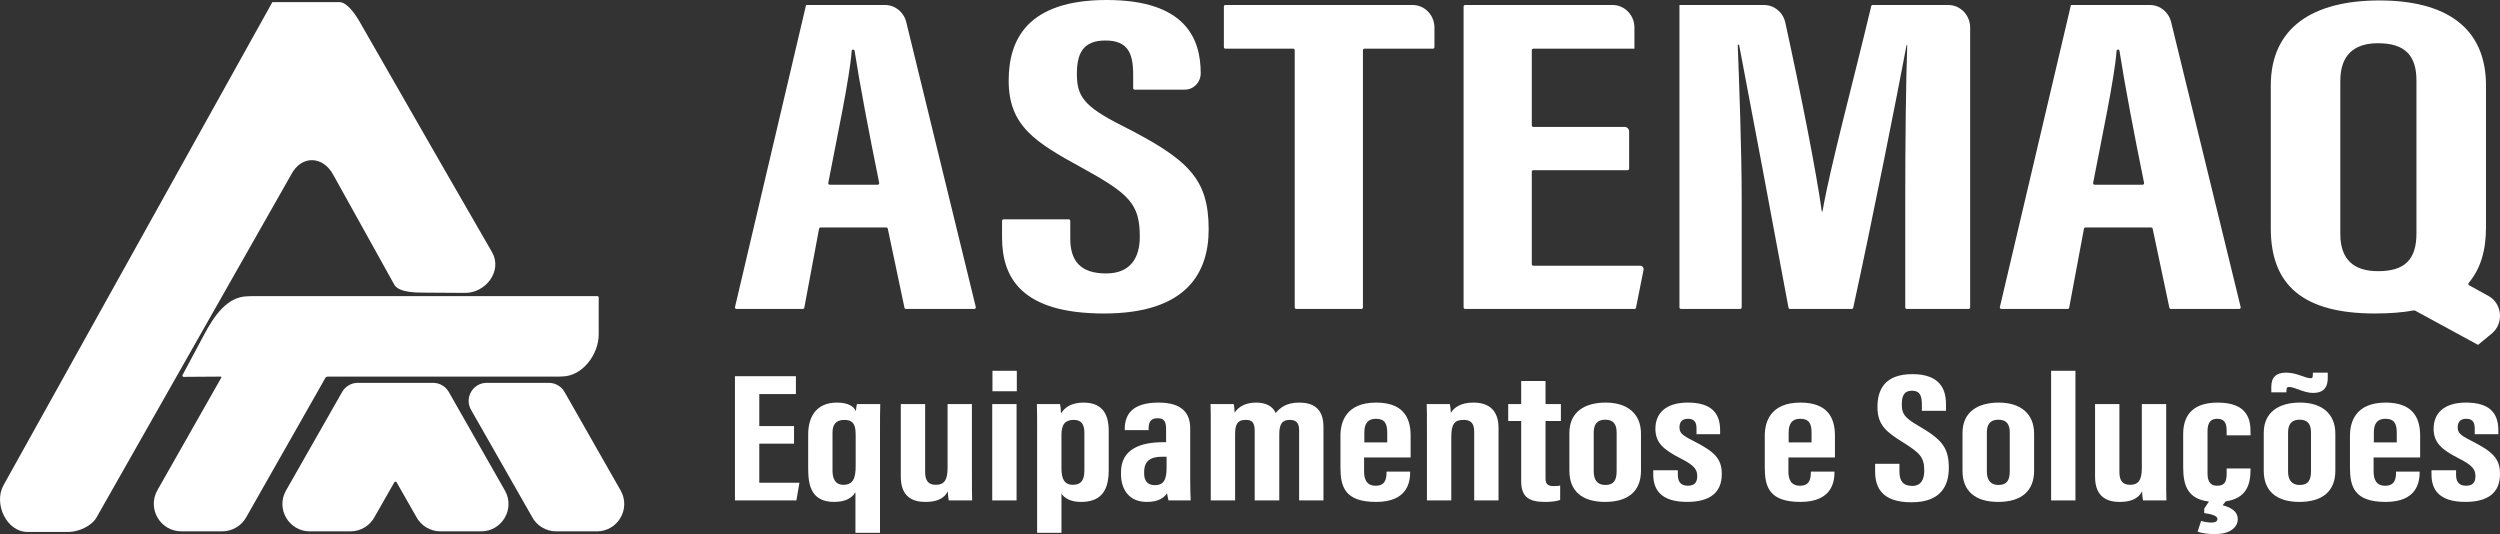 <svg width="220" height="47" viewBox="0 0 220 47" fill="none" xmlns="http://www.w3.org/2000/svg">
<rect x="0" y="0" width="220" height="47" fill="#333333" stroke="none"/>
<g clip-path="url(#clip0_2317_2823)">
<path d="M72.078 20.128L70.779 27.076C70.767 27.14 70.714 27.186 70.652 27.186H64.806C64.722 27.186 64.66 27.104 64.68 27.019L70.934 0.44H77.886C78.766 0.44 79.534 1.059 79.75 1.942L85.869 27.018C85.889 27.103 85.827 27.186 85.743 27.186H79.721C79.66 27.186 79.607 27.142 79.594 27.08L78.124 20.125C78.111 20.063 78.058 20.019 77.997 20.019H72.207C72.145 20.019 72.091 20.064 72.079 20.128H72.078ZM77.368 16.092C76.462 11.645 75.668 7.438 75.204 4.476C75.194 4.411 75.14 4.364 75.076 4.364C75.008 4.364 74.951 4.418 74.946 4.489C74.795 6.744 73.632 12.212 72.887 16.095C72.871 16.178 72.933 16.256 73.014 16.256H77.241C77.323 16.256 77.385 16.177 77.368 16.093L77.368 16.092Z" fill="white"/>
<path d="M183.388 20.128L182.089 27.076C182.077 27.14 182.024 27.186 181.961 27.186H176.116C176.031 27.186 175.969 27.104 175.989 27.019L182.243 0.44H189.195C190.076 0.44 190.844 1.059 191.059 1.942L197.178 27.018C197.199 27.103 197.137 27.186 197.052 27.186H191.031C190.969 27.186 190.917 27.142 190.904 27.08L189.434 20.125C189.42 20.063 189.368 20.019 189.306 20.019H183.517C183.454 20.019 183.401 20.064 183.389 20.128H183.388ZM188.678 16.092C187.771 11.645 186.978 7.438 186.514 4.476C186.504 4.411 186.449 4.364 186.386 4.364C186.317 4.364 186.261 4.418 186.256 4.489C186.104 6.744 184.942 12.212 184.196 16.095C184.18 16.178 184.242 16.256 184.324 16.256H188.55C188.633 16.256 188.695 16.177 188.677 16.093L188.678 16.092Z" fill="white"/>
<path d="M94.053 19.298C94.125 19.298 94.183 19.359 94.183 19.433V20.98C94.183 22.942 95.057 24.063 97.33 24.063C99.603 24.063 100.302 22.542 100.302 20.82C100.302 17.938 99.37 17.057 95.232 14.775C91.037 12.492 88.764 11.051 88.764 7.087C88.764 3.564 90.337 0 97.388 0C104.439 0 105.663 3.524 105.663 6.447C105.663 7.243 105.039 7.888 104.27 7.888H99.849C99.778 7.888 99.719 7.828 99.719 7.753V6.567C99.719 4.685 99.252 3.564 97.272 3.564C95.291 3.564 94.766 4.725 94.766 6.487C94.766 8.408 95.29 9.33 98.728 11.051C104.556 14.014 106.362 15.695 106.362 20.18C106.362 23.984 104.439 27.587 97.154 27.587C89.87 27.587 88.181 24.424 88.181 20.9V19.434C88.181 19.359 88.239 19.299 88.311 19.299H94.052L94.053 19.298Z" fill="white"/>
<path d="M113.806 4.284H107.832C107.76 4.284 107.701 4.224 107.701 4.149V0.575C107.701 0.501 107.759 0.44 107.832 0.44H124.309C125.371 0.44 126.232 1.331 126.232 2.429V4.149C126.232 4.224 126.174 4.284 126.101 4.284H120.068C119.997 4.284 119.938 4.344 119.938 4.419V27.051C119.938 27.126 119.88 27.186 119.808 27.186H114.066C113.994 27.186 113.936 27.126 113.936 27.051V4.419C113.936 4.344 113.878 4.284 113.805 4.284H113.806Z" fill="white"/>
<path d="M143.234 14.975H134.929C134.857 14.975 134.798 15.035 134.798 15.11V23.248C134.798 23.323 134.856 23.383 134.929 23.383H144.338C144.528 23.383 144.669 23.562 144.631 23.754L143.968 27.079C143.955 27.141 143.902 27.186 143.84 27.186H128.926C128.855 27.186 128.796 27.126 128.796 27.052V0.575C128.796 0.501 128.854 0.44 128.926 0.44H141.907C142.969 0.44 143.83 1.331 143.83 2.429V4.284H134.928C134.856 4.284 134.798 4.344 134.798 4.419V11.035C134.798 11.11 134.856 11.17 134.928 11.17H142.974C143.189 11.17 143.364 11.351 143.364 11.574V14.839C143.364 14.914 143.306 14.974 143.233 14.974L143.234 14.975Z" fill="white"/>
<path d="M167.663 17.216C167.663 12.692 167.721 7.047 167.838 3.963H167.78C166.909 8.587 164.769 19.361 163.083 27.082C163.069 27.142 163.017 27.186 162.956 27.186C162.258 27.186 158.223 27.186 157.514 27.186C157.452 27.186 157.399 27.141 157.387 27.078C156.107 20.127 153.979 8.863 153.046 3.975C153.04 3.945 153.015 3.923 152.985 3.923C152.949 3.923 152.921 3.954 152.922 3.99C153.04 7.131 153.27 13.124 153.27 17.696V27.05C153.27 27.125 153.212 27.185 153.139 27.185H147.922C147.851 27.185 147.792 27.125 147.792 27.05V0.44H155.233C156.131 0.44 156.91 1.084 157.108 1.99C158.504 8.371 159.836 15.137 160.321 18.618H160.379C161.016 14.834 163.153 6.931 164.667 0.542C164.681 0.482 164.733 0.44 164.793 0.44H171.451C172.513 0.44 173.374 1.331 173.374 2.429V27.051C173.374 27.125 173.315 27.186 173.243 27.186H167.793C167.721 27.186 167.662 27.125 167.662 27.051V17.216H167.663Z" fill="white"/>
<path d="M218.767 7.527V20.019C218.767 22.07 218.277 23.672 217.244 24.898C217.189 24.963 217.208 25.064 217.282 25.105L218.982 26.042C220.202 26.715 220.357 28.461 219.275 29.353L218.068 30.349L212.513 27.327C212.487 27.313 212.459 27.308 212.43 27.314C211.392 27.508 210.242 27.586 208.978 27.586C202.684 27.586 199.829 25.103 199.829 20.099V7.527C199.829 2.402 203.558 0.04 209.386 0.04C215.213 0.04 218.768 2.402 218.768 7.527H218.767ZM205.947 7.127V20.58C205.947 22.822 207.112 23.863 209.269 23.863C211.6 23.863 212.648 22.862 212.648 20.54V7.087C212.648 4.964 211.716 3.804 209.269 3.804C207.112 3.804 205.947 4.885 205.947 7.127Z" fill="white"/>
<path d="M69.874 39.045H66.817V42.482H70.351L70.081 44.037H64.676V33.104H70.04V34.675H66.817V37.491H69.874V39.045Z" fill="white"/>
<path d="M75.278 43.317C74.946 43.874 74.322 44.168 73.407 44.168C71.432 44.168 71.12 42.761 71.12 41.271V38.227C71.12 36.819 71.723 35.428 73.657 35.428C74.696 35.428 75.154 35.804 75.32 36.181C75.34 35.951 75.361 35.788 75.403 35.559H77.461C77.44 36.099 77.44 37.016 77.44 38.325V46.885H75.278V43.317H75.278ZM73.261 41.419C73.261 42.122 73.511 42.663 74.218 42.663C75.07 42.663 75.299 42.09 75.299 41.01V38.375C75.299 37.589 75.236 36.951 74.301 36.951C73.532 36.951 73.261 37.393 73.261 38.064V41.419V41.419Z" fill="white"/>
<path d="M85.529 41.566C85.529 42.81 85.529 43.595 85.549 44.037H83.491C83.45 43.857 83.408 43.464 83.408 43.235C83.034 43.971 82.285 44.168 81.412 44.168C80.414 44.168 79.27 43.792 79.27 41.959V35.559H81.412V41.533C81.412 42.303 81.703 42.663 82.347 42.663C83.033 42.663 83.387 42.319 83.387 41.206V35.559H85.528V41.566H85.529Z" fill="white"/>
<path d="M87.316 35.559H89.458V44.037H87.316V35.559ZM87.337 32.629H89.479V34.43H87.337V32.629Z" fill="white"/>
<path d="M91.267 37.998C91.267 36.852 91.267 36.083 91.246 35.559H93.283C93.325 35.723 93.367 36.099 93.367 36.394C93.678 35.854 94.282 35.429 95.342 35.429C96.86 35.429 97.567 36.264 97.567 37.917V41.387C97.567 43.334 96.756 44.169 95.114 44.169C94.198 44.169 93.679 43.825 93.409 43.449V46.886H91.267V37.998H91.267ZM93.408 41.206C93.408 42.056 93.616 42.662 94.406 42.662C95.196 42.662 95.425 42.171 95.425 41.402V38.063C95.425 37.294 95.113 36.95 94.489 36.95C93.803 36.95 93.408 37.277 93.408 38.259V41.206Z" fill="white"/>
<path d="M104.739 42.302C104.739 42.842 104.759 43.71 104.78 44.037H102.826C102.784 43.873 102.722 43.53 102.701 43.415C102.327 43.939 101.745 44.168 100.913 44.168C99.291 44.168 98.647 42.99 98.647 41.713V41.565C98.647 39.471 100.434 38.914 102.368 38.914H102.617V37.834C102.617 37.179 102.513 36.803 101.869 36.803C101.225 36.803 101.079 37.195 101.079 37.719V37.85H98.979V37.752C98.979 36.525 99.582 35.428 101.952 35.428C104.01 35.428 104.738 36.345 104.738 37.703V42.303L104.739 42.302ZM102.66 40.191H102.306C101.329 40.191 100.685 40.485 100.685 41.55V41.681C100.685 42.27 100.955 42.695 101.62 42.695C102.348 42.695 102.66 42.303 102.66 41.173V40.191V40.191Z" fill="white"/>
<path d="M106.547 38.014C106.547 36.328 106.547 35.952 106.526 35.559H108.564C108.626 35.821 108.626 36.017 108.647 36.312C109.021 35.739 109.686 35.428 110.539 35.428C111.392 35.428 111.994 35.739 112.264 36.345C112.639 35.886 113.2 35.428 114.323 35.428C115.508 35.428 116.464 35.903 116.464 37.556V44.037H114.323V37.867C114.323 37.277 114.115 36.95 113.512 36.95C112.763 36.95 112.576 37.408 112.576 38.243V44.037H110.414V37.899C110.414 37.13 110.123 36.949 109.624 36.949C108.855 36.949 108.689 37.408 108.689 38.21V44.037H106.547V38.014V38.014Z" fill="white"/>
<path d="M120.04 40.257V41.501C120.04 42.155 120.248 42.745 121.059 42.745C121.911 42.745 122.015 42.139 122.015 41.534V41.501H124.094V41.534C124.094 42.417 123.865 44.169 121.1 44.169C118.334 44.169 117.96 42.826 117.96 41.124V38.342C117.96 37.179 118.418 35.428 121.1 35.428C123.387 35.428 124.135 36.656 124.135 38.325V40.257H120.039H120.04ZM122.077 38.931V38.064C122.077 37.278 121.849 36.853 121.079 36.853C120.393 36.853 120.061 37.245 120.061 38.064V38.931H122.078H122.077Z" fill="white"/>
<path d="M125.571 38.178C125.571 36.459 125.571 35.952 125.55 35.559H127.587C127.629 35.755 127.67 36.099 127.67 36.328C127.982 35.837 128.565 35.428 129.667 35.428C130.976 35.428 131.87 36.066 131.87 37.654V44.037H129.729V37.981C129.729 37.212 129.396 36.95 128.794 36.95C128.045 36.95 127.713 37.261 127.713 38.423V44.037H125.571V38.177L125.571 38.178Z" fill="white"/>
<path d="M132.722 35.559H133.865V33.529H136.007V35.559H137.358V37.048H136.007V42.057C136.007 42.449 136.069 42.777 136.713 42.777C136.9 42.777 137.192 42.761 137.295 42.728V43.988C136.942 44.136 136.402 44.168 135.986 44.168C134.655 44.168 133.865 43.824 133.865 42.351V37.048H132.722V35.558V35.559Z" fill="white"/>
<path d="M144.406 38.161V41.419C144.406 43.235 143.263 44.168 141.246 44.168C139.23 44.168 138.106 43.218 138.106 41.434V38.096C138.106 36.262 139.437 35.428 141.308 35.428C143.179 35.428 144.406 36.377 144.406 38.161ZM140.248 38.063V41.5C140.248 42.171 140.518 42.678 141.266 42.678C142.015 42.678 142.264 42.253 142.264 41.467V38.063C142.264 37.408 142.036 36.933 141.266 36.933C140.56 36.933 140.248 37.326 140.248 38.063V38.063Z" fill="white"/>
<path d="M147.65 41.386V41.779C147.65 42.302 147.837 42.744 148.523 42.744C149.105 42.744 149.355 42.466 149.355 41.909C149.355 41.353 149.167 40.976 147.858 40.321C146.382 39.569 145.675 38.946 145.675 37.735C145.675 36.312 146.652 35.428 148.523 35.428C150.56 35.428 151.371 36.312 151.371 37.866V38.21H149.292V37.687C149.292 37.097 149.043 36.852 148.544 36.852C148.003 36.852 147.795 37.162 147.795 37.604C147.795 38.079 148.003 38.292 148.98 38.782C150.852 39.732 151.517 40.337 151.517 41.712C151.517 43.333 150.498 44.167 148.46 44.167C146.049 44.167 145.487 42.973 145.487 41.762V41.385H147.65V41.386Z" fill="white"/>
<path d="M157.38 40.257V41.501C157.38 42.155 157.587 42.745 158.398 42.745C159.251 42.745 159.355 42.139 159.355 41.533V41.501H161.434V41.533C161.434 42.417 161.205 44.168 158.44 44.168C155.674 44.168 155.3 42.826 155.3 41.124V38.342C155.3 37.179 155.757 35.428 158.44 35.428C160.727 35.428 161.475 36.656 161.475 38.325V40.257H157.379H157.38ZM159.417 38.931V38.063C159.417 37.278 159.189 36.852 158.419 36.852C157.733 36.852 157.401 37.245 157.401 38.063V38.931H159.418H159.417Z" fill="white"/>
<path d="M167.151 40.813V41.501C167.151 42.303 167.462 42.761 168.273 42.761C169.084 42.761 169.334 42.139 169.334 41.435C169.334 40.257 169.001 39.897 167.525 38.964C166.028 38.031 165.217 37.442 165.217 35.821C165.217 34.381 165.778 32.924 168.294 32.924C170.81 32.924 171.247 34.365 171.247 35.559V36.149H169.126V35.609C169.126 34.839 168.959 34.381 168.253 34.381C167.546 34.381 167.359 34.856 167.359 35.576C167.359 36.361 167.546 36.738 168.773 37.441C170.851 38.653 171.496 39.34 171.496 41.173C171.496 42.728 170.81 44.201 168.211 44.201C165.613 44.201 165.01 42.908 165.01 41.468V40.813H167.151H167.151Z" fill="white"/>
<path d="M179.001 38.161V41.419C179.001 43.235 177.857 44.168 175.841 44.168C173.824 44.168 172.701 43.218 172.701 41.434V38.096C172.701 36.262 174.032 35.428 175.903 35.428C177.774 35.428 179.001 36.377 179.001 38.161ZM174.843 38.063V41.5C174.843 42.171 175.113 42.678 175.861 42.678C176.61 42.678 176.859 42.253 176.859 41.467V38.063C176.859 37.408 176.631 36.933 175.861 36.933C175.154 36.933 174.843 37.326 174.843 38.063V38.063Z" fill="white"/>
<path d="M180.498 44.037V32.629H182.639V44.037H180.498Z" fill="white"/>
<path d="M190.623 41.566C190.623 42.81 190.623 43.595 190.644 44.037H188.586C188.544 43.857 188.503 43.464 188.503 43.235C188.129 43.971 187.38 44.168 186.507 44.168C185.509 44.168 184.365 43.792 184.365 41.959V35.559H186.507V41.533C186.507 42.303 186.798 42.663 187.442 42.663C188.128 42.663 188.481 42.319 188.481 41.206V35.559H190.623V41.566H190.623Z" fill="white"/>
<path d="M198.046 41.222V41.337C198.046 42.695 197.651 43.857 195.863 44.119L195.592 44.463C196.195 44.627 196.923 44.921 196.923 45.69C196.923 46.378 196.279 46.999 194.927 46.999C194.324 46.999 193.804 46.934 193.388 46.787L193.7 45.837C193.97 45.935 194.344 45.985 194.615 45.985C194.948 45.985 195.135 45.87 195.135 45.674C195.135 45.395 194.657 45.248 193.971 45.15V44.758L194.386 44.136C192.494 43.907 192.12 42.696 192.12 41.108V38.211C192.12 36.819 192.702 35.429 195.156 35.429C197.796 35.429 198.046 36.935 198.046 37.982V38.309H195.946V37.949C195.946 37.294 195.8 36.852 195.114 36.852C194.491 36.852 194.262 37.245 194.262 37.965V41.632C194.262 42.221 194.407 42.745 195.114 42.745C195.821 42.745 195.946 42.319 195.946 41.632V41.222H198.046V41.222Z" fill="white"/>
<path d="M205.51 38.161V41.418C205.51 43.235 204.366 44.168 202.35 44.168C200.333 44.168 199.21 43.218 199.21 41.434V38.095C199.21 36.262 200.54 35.427 202.412 35.427C204.283 35.427 205.51 36.377 205.51 38.161ZM199.875 34.527V34.036C199.875 33.169 200.333 32.792 201.185 32.792C202.12 32.792 202.848 33.283 203.326 33.283C203.472 33.283 203.534 33.267 203.534 32.874V32.792H204.843V33.251C204.843 34.282 204.282 34.577 203.554 34.577C202.722 34.577 201.953 34.053 201.434 34.053C201.288 34.053 201.205 34.086 201.205 34.413V34.528H199.875L199.875 34.527ZM201.351 38.062V41.499C201.351 42.17 201.621 42.678 202.37 42.678C203.118 42.678 203.368 42.252 203.368 41.466V38.062C203.368 37.407 203.139 36.932 202.37 36.932C201.663 36.932 201.351 37.325 201.351 38.062V38.062Z" fill="white"/>
<path d="M208.877 40.257V41.501C208.877 42.155 209.085 42.745 209.896 42.745C210.748 42.745 210.852 42.139 210.852 41.534V41.501H212.931V41.534C212.931 42.417 212.702 44.169 209.937 44.169C207.171 44.169 206.797 42.826 206.797 41.124V38.342C206.797 37.179 207.254 35.428 209.937 35.428C212.224 35.428 212.972 36.656 212.972 38.325V40.257H208.876H208.877ZM210.914 38.931V38.064C210.914 37.278 210.686 36.853 209.916 36.853C209.23 36.853 208.898 37.245 208.898 38.064V38.931H210.915H210.914Z" fill="white"/>
<path d="M216.133 41.386V41.779C216.133 42.302 216.32 42.744 217.006 42.744C217.588 42.744 217.838 42.466 217.838 41.909C217.838 41.353 217.651 40.976 216.341 40.321C214.865 39.569 214.158 38.946 214.158 37.735C214.158 36.312 215.135 35.428 217.006 35.428C219.044 35.428 219.855 36.312 219.855 37.866V38.21H217.776V37.687C217.776 37.097 217.526 36.852 217.027 36.852C216.487 36.852 216.279 37.162 216.279 37.604C216.279 38.079 216.486 38.292 217.464 38.782C219.335 39.732 220 40.337 220 41.712C220 43.333 218.982 44.167 216.944 44.167C214.532 44.167 213.971 42.973 213.971 41.762V41.385H216.133V41.386Z" fill="white"/>
<path d="M22.083 26.061C21.994 26.061 21.905 26.066 21.817 26.073H21.787C20.029 26.101 18.882 27.709 17.929 29.51L16.065 33C16.03 33.065 16.065 33.15 16.136 33.161C16.142 33.163 16.149 33.163 16.155 33.163L19.419 33.141C19.467 33.141 19.498 33.192 19.474 33.234L13.832 43.173C12.952 44.788 14.121 46.758 15.96 46.758H19.554C20.462 46.758 21.294 46.25 21.71 45.442L28.628 33.265C28.647 33.23 28.702 33.142 28.849 33.14H49.201C49.291 33.14 49.379 33.135 49.468 33.127H49.498C51.256 33.1 52.686 31.187 52.686 29.427V26.172C52.686 26.11 52.636 26.061 52.575 26.061H22.083V26.061Z" fill="white"/>
<path d="M52.331 26.31C52.392 26.31 52.441 26.359 52.441 26.42L52.383 29.537C52.383 31.269 50.982 32.839 49.252 32.867L28.978 32.884C28.829 32.881 28.542 32.864 28.372 33.236L21.741 44.926C21.332 45.723 20.817 46.37 19.738 46.508L16.263 46.454C14.452 46.454 13.346 44.68 14.213 43.089L19.846 33.142C19.908 32.994 19.754 32.956 19.669 32.957L16.521 32.977C16.451 32.965 16.417 32.881 16.451 32.818L18.166 29.616C19.104 27.843 20.236 26.348 21.967 26.322L52.332 26.309L52.331 26.31Z" fill="white"/>
<path d="M42.833 33.69C41.613 33.69 40.847 35.004 41.451 36.062L46.803 45.452C47.216 46.254 48.043 46.759 48.947 46.759H52.521C54.35 46.759 55.513 44.804 54.638 43.201L49.679 34.493C49.396 33.997 48.868 33.69 48.296 33.69H42.833Z" fill="white"/>
<path d="M42.993 33.883C41.827 33.883 41.178 35.006 41.755 36.018L46.873 44.997C47.268 45.764 48.016 46.472 48.88 46.472H52.297C54.047 46.472 55.263 44.712 54.146 42.929L49.404 34.602C49.134 34.127 48.764 33.882 48.217 33.882H42.993V33.883Z" fill="white"/>
<path d="M44.452 43.201L39.493 34.493C39.21 33.997 38.682 33.69 38.11 33.69H31.49C30.918 33.69 30.391 33.997 30.108 34.493L25.149 43.201C24.273 44.804 25.436 46.759 27.266 46.759H30.84C31.744 46.759 32.571 46.254 32.984 45.452L34.704 42.436C34.746 42.361 34.855 42.361 34.898 42.436L36.617 45.452C37.03 46.254 37.858 46.759 38.761 46.759H42.335C44.165 46.759 45.328 44.804 44.452 43.201H44.452Z" fill="white"/>
<path d="M44.029 43.07L39.287 34.743C39.017 34.269 38.512 33.976 37.965 33.976H31.635C31.088 33.976 30.584 34.269 30.314 34.743L25.572 43.07C24.734 44.604 25.846 46.473 27.596 46.473H31.013C31.877 46.473 32.455 45.969 32.85 45.202L34.53 42.255C34.638 42.065 34.911 42.065 35.019 42.255L36.709 45.22C37.104 45.987 37.724 46.473 38.588 46.473H42.006C43.755 46.473 44.867 44.604 44.03 43.071L44.029 43.07Z" fill="white"/>
<path d="M29.361 15.445C28.458 13.692 26.52 13.62 25.619 15.373L8.528 45.473C8.112 46.281 6.924 46.811 6.016 46.811H2.422C0.583 46.811 -0.58 44.331 0.3 42.715L23.967 0.189H29.906C30.295 0.189 30.906 0.672 31.57 1.777L38.322 13.553L43.327 22.24C44.202 23.844 42.763 25.775 40.933 25.775L37.321 25.751C36.527 25.751 35.19 25.73 34.731 25.109L29.361 15.445H29.361Z" fill="white"/>
<path d="M35.056 24.898C35.502 25.502 36.11 25.49 36.883 25.49H40.362C42.3 25.52 43.74 23.87 42.888 22.31L37.886 13.819L31.313 2.358C30.668 1.281 30.073 0.812 29.695 0.812H24.164L20.7 7.043L0.632 42.852C-0.225 44.425 0.913 46.342 2.703 46.342H6.2C7.084 46.342 7.894 45.847 8.298 45.06L25.387 15.088C26.263 13.381 28.702 13.379 29.581 15.085L35.056 24.898V24.898Z" fill="white"/>
</g>
<defs>
<clipPath id="clip0_2317_2823">
<rect width="220" height="47" fill="white"/>
</clipPath>
</defs>
</svg>
